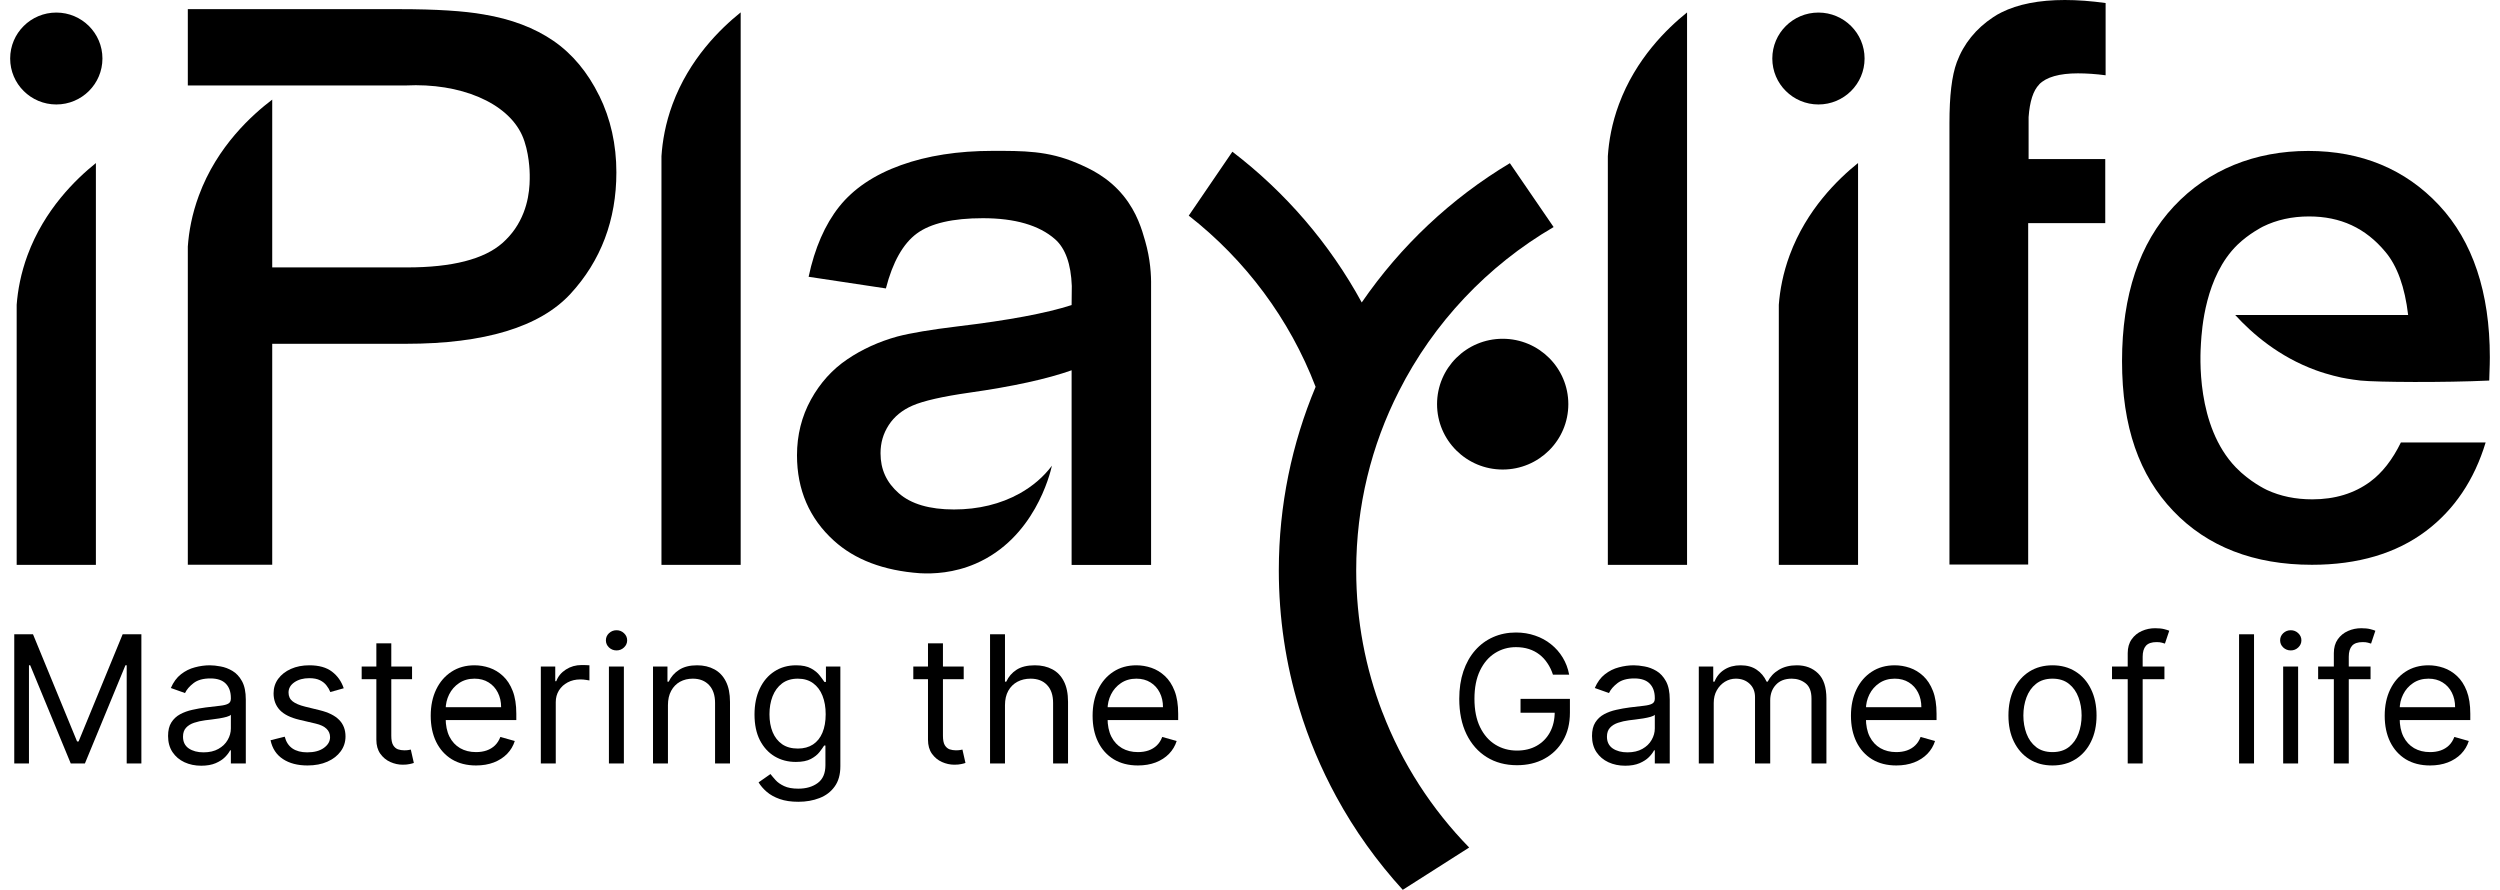 <svg width="118" height="42" viewBox="0 0 118 42" fill="none" xmlns="http://www.w3.org/2000/svg">
<path d="M67.829 19.076C67.829 20.781 69.216 22.162 70.927 22.162C72.638 22.162 74.025 20.781 74.025 19.076C74.025 17.371 72.638 15.99 70.927 15.99C69.216 15.99 67.829 17.371 67.829 19.076Z" fill="black"/>
<path d="M65.252 33.621C66.17 36.023 67.576 38.192 69.345 40.003L66.21 42C64.996 40.667 63.938 39.195 63.072 37.601C62.353 36.278 61.76 34.879 61.318 33.412C60.693 31.357 60.36 29.18 60.36 26.919C60.36 23.847 60.981 20.921 62.097 18.259C60.869 15.05 58.775 12.261 56.109 10.178L58.168 7.161C60.67 9.072 62.758 11.496 64.274 14.276C66.101 11.617 68.488 9.364 71.266 7.702L73.331 10.717C70.208 12.539 67.662 15.236 66.029 18.465C64.734 21.007 64.013 23.878 64.013 26.919C64.013 29.28 64.45 31.541 65.249 33.621" fill="black"/>
<path d="M54.331 13.491C54.331 13.505 54.331 13.522 54.331 13.539V26.664H50.58V17.477C49.427 17.887 47.808 18.242 45.751 18.534C44.483 18.715 43.583 18.921 43.071 19.144C42.588 19.354 42.211 19.66 41.952 20.058C41.687 20.465 41.561 20.901 41.561 21.397C41.561 22.156 41.843 22.772 42.421 23.279C42.999 23.79 43.876 24.047 45.027 24.047C46.177 24.047 47.23 23.792 48.13 23.291C48.748 22.944 49.257 22.506 49.651 21.981C49.556 22.397 48.815 25.409 46.05 26.604C45.024 27.048 44.06 27.093 43.41 27.056C41.708 26.933 40.347 26.417 39.361 25.52C38.201 24.471 37.618 23.116 37.618 21.491C37.618 20.537 37.839 19.654 38.276 18.861C38.711 18.073 39.289 17.431 39.999 16.955C40.692 16.485 41.486 16.124 42.355 15.883C42.99 15.717 43.948 15.557 45.202 15.405C47.586 15.121 49.395 14.783 50.58 14.399C50.586 14.101 50.586 13.8 50.589 13.499C50.552 12.462 50.284 11.717 49.798 11.29C49.05 10.631 47.903 10.299 46.393 10.299C44.978 10.299 43.928 10.539 43.275 11.021C42.628 11.496 42.133 12.37 41.814 13.614C40.597 13.431 39.383 13.247 38.167 13.064C38.455 11.708 38.941 10.597 39.608 9.757C40.281 8.909 41.264 8.247 42.527 7.794C43.767 7.347 45.225 7.121 46.85 7.121C48.285 7.121 49.456 7.109 50.828 7.697C51.412 7.946 52.295 8.338 53.034 9.25C53.669 10.035 53.9 10.843 54.052 11.376C54.297 12.23 54.34 12.978 54.331 13.502" fill="black"/>
<path d="M79.629 0.584V26.661H75.89V7.373C75.936 6.668 76.077 5.828 76.413 4.923C77.207 2.777 78.677 1.352 79.629 0.587" fill="black"/>
<path d="M100.402 17.738C100.402 17.738 100.399 17.735 100.393 17.735V17.526C100.393 17.598 100.396 17.669 100.402 17.738Z" fill="black"/>
<path d="M34.96 0.584V26.661H31.221V7.373C31.267 6.668 31.408 5.828 31.742 4.923C32.535 2.777 34.005 1.352 34.957 0.587" fill="black"/>
<path d="M50.653 13.752C50.653 13.846 50.65 14.053 50.641 14.365H50.639V13.27C50.65 13.425 50.656 13.585 50.656 13.752" fill="black"/>
<path d="M28.282 4.516C27.741 3.415 27.017 2.544 26.122 1.928C25.236 1.318 24.129 0.897 22.832 0.682C21.917 0.518 20.583 0.432 18.866 0.432H8.865V4.034H19.148C21.727 3.905 23.942 4.84 24.641 6.381C24.986 7.143 25.003 8.146 25.003 8.241C25.009 8.728 25 9.8 24.305 10.809C24.138 11.049 23.942 11.27 23.715 11.47C22.849 12.236 21.336 12.622 19.216 12.622H12.849V4.702C11.925 5.404 10.249 6.886 9.386 9.232C9.058 10.118 8.914 10.938 8.865 11.637V26.655H12.849V16.227H19.162C22.872 16.227 25.481 15.434 26.927 13.869C28.363 12.31 29.093 10.382 29.093 8.135C29.093 6.825 28.823 5.608 28.282 4.51" fill="black"/>
<path d="M87.7 7.691V26.661H83.96V14.385C84.012 13.7 84.156 12.901 84.475 12.038C85.272 9.886 86.75 8.459 87.7 7.694" fill="black"/>
<path d="M83.653 2.762C83.653 3.96 84.628 4.931 85.83 4.931C87.033 4.931 88.008 3.96 88.008 2.762C88.008 1.564 87.033 0.593 85.83 0.593C84.628 0.593 83.653 1.564 83.653 2.762Z" fill="black"/>
<path d="M4.526 7.691V26.661H0.787V14.385C0.839 13.7 0.983 12.901 1.302 12.038C2.099 9.886 3.577 8.459 4.529 7.694" fill="black"/>
<path d="M0.48 2.762C0.48 3.96 1.455 4.931 2.658 4.931C3.86 4.931 4.835 3.96 4.835 2.762C4.835 1.564 3.86 0.593 2.658 0.593C1.455 0.593 0.48 1.564 0.48 2.762Z" fill="black"/>
<path d="M113.321 20.887C112.924 21.698 112.441 22.317 111.875 22.735C111.127 23.288 110.209 23.569 109.142 23.569C108.351 23.569 107.641 23.423 107.002 23.128C106.953 23.105 106.191 22.744 105.535 22.065C103.643 20.105 103.85 16.767 103.885 16.205C103.925 15.557 104.08 13.039 105.607 11.554C106.148 11.03 106.781 10.712 106.807 10.697C107.457 10.376 108.187 10.216 108.984 10.216C110.477 10.216 111.656 10.763 112.594 11.892C113.152 12.557 113.511 13.557 113.664 14.867H105.501C106.306 15.749 107.563 16.838 109.303 17.474C109.904 17.695 110.511 17.821 110.511 17.821C110.511 17.821 110.937 17.91 111.42 17.962C112.197 18.042 115.372 18.062 117.492 17.962L117.5 17.686C117.515 17.311 117.52 17.039 117.52 16.858C117.52 13.804 116.715 11.391 115.128 9.691C113.537 7.987 111.458 7.124 108.952 7.124C106.447 7.124 104.23 8.004 102.605 9.743C100.983 11.474 100.16 13.932 100.16 17.044C100.16 20.157 100.974 22.438 102.579 24.119C104.187 25.805 106.39 26.658 109.122 26.658C111.291 26.658 113.103 26.122 114.509 25.062C115.841 24.059 116.787 22.655 117.322 20.884H113.318L113.321 20.887Z" fill="black"/>
<path d="M96.248 3.983C96.584 3.639 97.2 3.462 98.077 3.462C98.488 3.462 98.931 3.493 99.385 3.553V0.143C98.704 0.049 98.057 0 97.461 0C96.245 0 95.241 0.198 94.47 0.585C94.332 0.653 94.2 0.728 94.079 0.811C93.265 1.35 92.687 2.063 92.362 2.934C92.123 3.582 92.014 4.522 92.014 5.82V26.647H95.73V10.531H99.368V7.508C98.163 7.508 96.958 7.508 95.75 7.508V5.531C95.802 4.788 95.969 4.27 96.251 3.986L96.248 3.983Z" fill="black"/>
<path d="M114.698 36.13C114.256 36.13 113.874 36.032 113.553 35.838C113.235 35.642 112.989 35.368 112.815 35.016C112.644 34.663 112.558 34.252 112.558 33.784C112.558 33.316 112.644 32.903 112.815 32.545C112.989 32.186 113.23 31.906 113.538 31.706C113.849 31.503 114.212 31.402 114.626 31.402C114.865 31.402 115.101 31.442 115.334 31.521C115.567 31.601 115.78 31.73 115.971 31.908C116.162 32.085 116.314 32.319 116.428 32.611C116.541 32.903 116.598 33.262 116.598 33.689V33.986H113.06V33.379H115.881C115.881 33.121 115.829 32.891 115.726 32.688C115.624 32.486 115.479 32.326 115.289 32.209C115.102 32.092 114.881 32.033 114.626 32.033C114.345 32.033 114.102 32.103 113.897 32.242C113.694 32.379 113.537 32.557 113.428 32.778C113.318 32.998 113.264 33.234 113.264 33.486V33.891C113.264 34.236 113.323 34.529 113.443 34.769C113.564 35.008 113.733 35.189 113.948 35.314C114.163 35.437 114.413 35.499 114.698 35.499C114.883 35.499 115.05 35.473 115.2 35.421C115.351 35.368 115.482 35.288 115.591 35.183C115.701 35.076 115.785 34.943 115.845 34.784L116.527 34.975C116.455 35.205 116.334 35.407 116.165 35.582C115.996 35.755 115.786 35.89 115.537 35.987C115.288 36.082 115.009 36.13 114.698 36.13Z" fill="black"/>
<path d="M111.89 31.462V32.057H109.416V31.462H111.89ZM110.157 36.035V30.831C110.157 30.569 110.219 30.351 110.342 30.176C110.466 30.001 110.626 29.87 110.823 29.783C111.021 29.695 111.229 29.652 111.448 29.652C111.621 29.652 111.763 29.666 111.872 29.694C111.982 29.721 112.063 29.747 112.117 29.771L111.914 30.378C111.878 30.366 111.828 30.351 111.765 30.334C111.703 30.316 111.621 30.307 111.52 30.307C111.287 30.307 111.118 30.365 111.015 30.482C110.913 30.599 110.862 30.771 110.862 30.997V36.035H110.157Z" fill="black"/>
<path d="M107.765 36.035V31.462H108.471V36.035H107.765ZM108.124 30.7C107.987 30.7 107.868 30.653 107.768 30.56C107.671 30.467 107.622 30.354 107.622 30.223C107.622 30.092 107.671 29.98 107.768 29.887C107.868 29.794 107.987 29.747 108.124 29.747C108.261 29.747 108.379 29.794 108.477 29.887C108.576 29.98 108.626 30.092 108.626 30.223C108.626 30.354 108.576 30.467 108.477 30.56C108.379 30.653 108.261 30.7 108.124 30.7Z" fill="black"/>
<path d="M106.39 29.938V36.035H105.684V29.938H106.39Z" fill="black"/>
<path d="M102.161 31.462V32.057H99.687V31.462H102.161ZM100.428 36.035V30.831C100.428 30.569 100.49 30.351 100.614 30.176C100.737 30.001 100.897 29.87 101.095 29.783C101.292 29.695 101.5 29.652 101.719 29.652C101.893 29.652 102.034 29.666 102.144 29.694C102.253 29.721 102.335 29.747 102.389 29.771L102.185 30.378C102.149 30.366 102.1 30.351 102.036 30.334C101.974 30.316 101.893 30.307 101.791 30.307C101.558 30.307 101.39 30.365 101.286 30.482C101.184 30.599 101.134 30.771 101.134 30.997V36.035H100.428Z" fill="black"/>
<path d="M96.877 36.13C96.463 36.13 96.1 36.032 95.787 35.835C95.476 35.639 95.233 35.364 95.058 35.01C94.884 34.657 94.798 34.244 94.798 33.772C94.798 33.296 94.884 32.88 95.058 32.525C95.233 32.169 95.476 31.893 95.787 31.697C96.1 31.501 96.463 31.402 96.877 31.402C97.292 31.402 97.654 31.501 97.965 31.697C98.278 31.893 98.521 32.169 98.694 32.525C98.869 32.88 98.957 33.296 98.957 33.772C98.957 34.244 98.869 34.657 98.694 35.01C98.521 35.364 98.278 35.639 97.965 35.835C97.654 36.032 97.292 36.13 96.877 36.13ZM96.877 35.499C97.192 35.499 97.451 35.418 97.654 35.258C97.857 35.097 98.008 34.885 98.105 34.623C98.203 34.361 98.252 34.078 98.252 33.772C98.252 33.466 98.203 33.182 98.105 32.918C98.008 32.654 97.857 32.44 97.654 32.278C97.451 32.115 97.192 32.033 96.877 32.033C96.563 32.033 96.304 32.115 96.1 32.278C95.897 32.44 95.747 32.654 95.649 32.918C95.552 33.182 95.503 33.466 95.503 33.772C95.503 34.078 95.552 34.361 95.649 34.623C95.747 34.885 95.897 35.097 96.1 35.258C96.304 35.418 96.563 35.499 96.877 35.499Z" fill="black"/>
<path d="M89.505 36.13C89.063 36.13 88.681 36.032 88.361 35.838C88.042 35.642 87.796 35.368 87.623 35.016C87.451 34.663 87.365 34.252 87.365 33.784C87.365 33.316 87.451 32.903 87.623 32.545C87.796 32.186 88.037 31.906 88.346 31.706C88.656 31.503 89.019 31.402 89.433 31.402C89.672 31.402 89.908 31.442 90.141 31.521C90.374 31.601 90.587 31.73 90.778 31.908C90.969 32.085 91.121 32.319 91.235 32.611C91.349 32.903 91.405 33.262 91.405 33.689V33.986H87.868V33.379H90.688C90.688 33.121 90.636 32.891 90.533 32.688C90.431 32.486 90.286 32.326 90.097 32.209C89.909 32.092 89.688 32.033 89.433 32.033C89.152 32.033 88.909 32.103 88.704 32.242C88.501 32.379 88.345 32.557 88.235 32.778C88.126 32.998 88.071 33.234 88.071 33.486V33.891C88.071 34.236 88.13 34.529 88.25 34.769C88.371 35.008 88.54 35.189 88.755 35.314C88.97 35.437 89.22 35.499 89.505 35.499C89.69 35.499 89.858 35.473 90.007 35.421C90.158 35.368 90.289 35.288 90.398 35.183C90.508 35.076 90.593 34.943 90.652 34.784L91.334 34.975C91.262 35.205 91.141 35.407 90.972 35.582C90.803 35.755 90.594 35.89 90.345 35.987C90.096 36.082 89.816 36.13 89.505 36.13Z" fill="black"/>
<path d="M80.183 36.035V31.462H80.865V32.176H80.924C81.02 31.932 81.174 31.743 81.388 31.608C81.601 31.471 81.857 31.402 82.155 31.402C82.458 31.402 82.71 31.471 82.911 31.608C83.115 31.743 83.273 31.932 83.386 32.176H83.434C83.552 31.94 83.728 31.753 83.963 31.614C84.198 31.473 84.48 31.402 84.809 31.402C85.219 31.402 85.555 31.53 85.816 31.786C86.077 32.04 86.207 32.436 86.207 32.974V36.035H85.502V32.974C85.502 32.637 85.409 32.396 85.224 32.251C85.039 32.106 84.821 32.033 84.57 32.033C84.247 32.033 83.997 32.131 83.82 32.325C83.642 32.518 83.554 32.762 83.554 33.057V36.035H82.837V32.903C82.837 32.643 82.752 32.433 82.583 32.275C82.413 32.114 82.195 32.033 81.928 32.033C81.745 32.033 81.574 32.082 81.414 32.179C81.257 32.277 81.129 32.411 81.032 32.584C80.936 32.755 80.888 32.952 80.888 33.177V36.035H80.183Z" fill="black"/>
<path d="M76.709 36.142C76.418 36.142 76.154 36.087 75.917 35.978C75.68 35.867 75.491 35.707 75.352 35.499C75.213 35.288 75.143 35.034 75.143 34.737C75.143 34.475 75.195 34.262 75.298 34.099C75.402 33.935 75.54 33.806 75.713 33.712C75.887 33.619 76.078 33.55 76.287 33.504C76.498 33.456 76.71 33.419 76.924 33.391C77.203 33.355 77.429 33.328 77.602 33.311C77.777 33.291 77.905 33.258 77.984 33.212C78.066 33.167 78.107 33.087 78.107 32.974V32.95C78.107 32.657 78.026 32.428 77.865 32.266C77.706 32.103 77.463 32.022 77.139 32.022C76.802 32.022 76.538 32.095 76.347 32.242C76.156 32.389 76.021 32.545 75.944 32.712L75.274 32.474C75.394 32.196 75.553 31.98 75.752 31.825C75.954 31.668 76.173 31.559 76.41 31.498C76.649 31.434 76.884 31.402 77.115 31.402C77.262 31.402 77.432 31.42 77.623 31.456C77.816 31.49 78.002 31.56 78.182 31.667C78.363 31.774 78.513 31.936 78.633 32.153C78.752 32.369 78.812 32.659 78.812 33.022V36.035H78.107V35.415H78.071C78.023 35.514 77.944 35.621 77.832 35.734C77.72 35.847 77.572 35.943 77.387 36.023C77.201 36.102 76.975 36.142 76.709 36.142ZM76.816 35.511C77.095 35.511 77.33 35.456 77.521 35.347C77.715 35.238 77.86 35.097 77.957 34.924C78.057 34.751 78.107 34.57 78.107 34.379V33.736C78.077 33.772 78.011 33.805 77.91 33.834C77.81 33.862 77.695 33.887 77.563 33.909C77.434 33.929 77.307 33.947 77.184 33.962C77.062 33.976 76.963 33.988 76.888 33.998C76.704 34.022 76.533 34.061 76.374 34.114C76.216 34.166 76.089 34.244 75.991 34.35C75.896 34.453 75.848 34.594 75.848 34.772C75.848 35.016 75.939 35.201 76.12 35.326C76.303 35.449 76.535 35.511 76.816 35.511Z" fill="black"/>
<path d="M73.299 31.843C73.234 31.642 73.147 31.463 73.039 31.304C72.934 31.143 72.807 31.006 72.66 30.893C72.514 30.78 72.349 30.694 72.164 30.634C71.979 30.575 71.775 30.545 71.554 30.545C71.192 30.545 70.862 30.638 70.565 30.825C70.269 31.011 70.032 31.286 69.857 31.649C69.682 32.013 69.594 32.458 69.594 32.986C69.594 33.514 69.683 33.96 69.86 34.323C70.037 34.686 70.278 34.961 70.58 35.147C70.883 35.334 71.224 35.427 71.602 35.427C71.953 35.427 72.262 35.353 72.528 35.204C72.797 35.053 73.007 34.841 73.156 34.567C73.307 34.291 73.383 33.967 73.383 33.593L73.61 33.641H71.769V32.986H74.1V33.641C74.1 34.143 73.993 34.58 73.778 34.951C73.564 35.322 73.269 35.61 72.893 35.814C72.519 36.017 72.088 36.118 71.602 36.118C71.06 36.118 70.584 35.991 70.174 35.737C69.766 35.483 69.447 35.122 69.218 34.653C68.991 34.185 68.877 33.629 68.877 32.986C68.877 32.504 68.942 32.07 69.071 31.685C69.203 31.298 69.388 30.969 69.627 30.697C69.866 30.425 70.149 30.216 70.476 30.072C70.802 29.927 71.162 29.854 71.554 29.854C71.877 29.854 72.178 29.903 72.457 30C72.738 30.095 72.988 30.231 73.207 30.408C73.428 30.583 73.612 30.792 73.76 31.036C73.907 31.278 74.009 31.547 74.064 31.843H73.299Z" fill="black"/>
<path d="M53.71 36.13C53.268 36.13 52.886 36.032 52.566 35.838C52.247 35.642 52.001 35.368 51.828 35.016C51.656 34.663 51.571 34.252 51.571 33.784C51.571 33.316 51.656 32.903 51.828 32.545C52.001 32.186 52.242 31.906 52.551 31.706C52.861 31.503 53.224 31.402 53.638 31.402C53.877 31.402 54.113 31.442 54.346 31.521C54.58 31.601 54.792 31.73 54.983 31.908C55.174 32.085 55.327 32.319 55.44 32.611C55.554 32.903 55.61 33.262 55.61 33.689V33.986H52.073V33.379H54.893C54.893 33.121 54.842 32.891 54.738 32.688C54.636 32.486 54.491 32.326 54.302 32.209C54.114 32.092 53.893 32.033 53.638 32.033C53.357 32.033 53.114 32.103 52.909 32.242C52.706 32.379 52.55 32.557 52.44 32.778C52.331 32.998 52.276 33.234 52.276 33.486V33.891C52.276 34.236 52.336 34.529 52.455 34.769C52.577 35.008 52.745 35.189 52.96 35.314C53.175 35.437 53.425 35.499 53.71 35.499C53.895 35.499 54.063 35.473 54.212 35.421C54.363 35.368 54.494 35.288 54.603 35.183C54.713 35.076 54.798 34.943 54.857 34.784L55.539 34.975C55.467 35.205 55.346 35.407 55.177 35.582C55.008 35.755 54.799 35.89 54.55 35.987C54.301 36.082 54.021 36.13 53.71 36.13Z" fill="black"/>
<path d="M47.435 33.284V36.035H46.73V29.938H47.435V32.176H47.495C47.603 31.94 47.764 31.753 47.979 31.614C48.196 31.473 48.485 31.402 48.846 31.402C49.158 31.402 49.432 31.465 49.667 31.59C49.903 31.713 50.085 31.902 50.214 32.158C50.346 32.413 50.411 32.736 50.411 33.129V36.035H49.706V33.177C49.706 32.813 49.612 32.533 49.422 32.334C49.235 32.134 48.975 32.033 48.643 32.033C48.411 32.033 48.204 32.082 48.021 32.179C47.84 32.277 47.696 32.419 47.591 32.605C47.487 32.792 47.435 33.018 47.435 33.284Z" fill="black"/>
<path d="M45.487 31.462V32.057H43.108V31.462H45.487ZM43.801 30.366H44.507V34.725C44.507 34.923 44.535 35.072 44.593 35.171C44.653 35.268 44.729 35.334 44.82 35.368C44.914 35.399 45.013 35.415 45.116 35.415C45.194 35.415 45.258 35.411 45.307 35.403C45.357 35.394 45.397 35.386 45.427 35.38L45.57 36.011C45.523 36.029 45.456 36.046 45.37 36.064C45.285 36.084 45.176 36.094 45.044 36.094C44.845 36.094 44.65 36.051 44.459 35.966C44.27 35.881 44.112 35.751 43.987 35.576C43.863 35.401 43.801 35.181 43.801 34.915V30.366Z" fill="black"/>
<path d="M37.681 37.844C37.34 37.844 37.048 37.801 36.803 37.714C36.557 37.628 36.353 37.515 36.19 37.374C36.029 37.235 35.9 37.086 35.805 36.928L36.366 36.535C36.43 36.618 36.511 36.713 36.608 36.821C36.706 36.93 36.839 37.024 37.009 37.103C37.18 37.185 37.404 37.225 37.681 37.225C38.052 37.225 38.357 37.136 38.598 36.957C38.839 36.779 38.96 36.499 38.96 36.118V35.189H38.9C38.848 35.272 38.775 35.376 38.679 35.499C38.585 35.62 38.45 35.728 38.273 35.823C38.097 35.916 37.86 35.963 37.562 35.963C37.191 35.963 36.858 35.876 36.563 35.701C36.271 35.526 36.039 35.272 35.867 34.939C35.698 34.606 35.613 34.201 35.613 33.724C35.613 33.256 35.696 32.848 35.861 32.501C36.027 32.151 36.257 31.882 36.552 31.691C36.846 31.499 37.187 31.402 37.574 31.402C37.872 31.402 38.109 31.452 38.285 31.551C38.462 31.648 38.597 31.76 38.691 31.885C38.787 32.008 38.86 32.109 38.912 32.188H38.984V31.462H39.665V36.166C39.665 36.559 39.575 36.878 39.396 37.124C39.219 37.372 38.98 37.554 38.679 37.669C38.38 37.786 38.048 37.844 37.681 37.844ZM37.657 35.332C37.94 35.332 38.179 35.267 38.374 35.139C38.569 35.01 38.718 34.824 38.819 34.582C38.921 34.34 38.972 34.05 38.972 33.712C38.972 33.383 38.922 33.092 38.822 32.84C38.723 32.588 38.575 32.391 38.38 32.248C38.185 32.105 37.944 32.033 37.657 32.033C37.358 32.033 37.109 32.109 36.91 32.26C36.713 32.41 36.565 32.613 36.465 32.867C36.367 33.121 36.319 33.403 36.319 33.712C36.319 34.03 36.368 34.311 36.468 34.555C36.569 34.797 36.719 34.988 36.916 35.127C37.115 35.264 37.362 35.332 37.657 35.332Z" fill="black"/>
<path d="M31.527 33.284V36.035H30.822V31.462H31.504V32.176H31.563C31.671 31.944 31.834 31.758 32.053 31.617C32.273 31.474 32.555 31.402 32.902 31.402C33.213 31.402 33.485 31.466 33.718 31.593C33.951 31.718 34.132 31.908 34.261 32.164C34.391 32.419 34.456 32.74 34.456 33.129V36.035H33.751V33.177C33.751 32.817 33.657 32.538 33.47 32.337C33.282 32.135 33.026 32.033 32.699 32.033C32.474 32.033 32.273 32.082 32.095 32.179C31.92 32.277 31.782 32.419 31.68 32.605C31.578 32.792 31.527 33.018 31.527 33.284Z" fill="black"/>
<path d="M28.741 36.035V31.462H29.447V36.035H28.741ZM29.1 30.7C28.962 30.7 28.844 30.653 28.744 30.56C28.647 30.467 28.598 30.354 28.598 30.223C28.598 30.092 28.647 29.98 28.744 29.887C28.844 29.794 28.962 29.747 29.1 29.747C29.237 29.747 29.355 29.794 29.453 29.887C29.552 29.98 29.602 30.092 29.602 30.223C29.602 30.354 29.552 30.467 29.453 30.56C29.355 30.653 29.237 30.7 29.1 30.7Z" fill="black"/>
<path d="M25.527 36.035V31.462H26.208V32.153H26.256C26.339 31.926 26.491 31.743 26.71 31.602C26.929 31.461 27.176 31.39 27.451 31.39C27.503 31.39 27.567 31.391 27.645 31.393C27.723 31.395 27.782 31.398 27.821 31.402V32.117C27.797 32.111 27.743 32.102 27.657 32.09C27.573 32.076 27.485 32.069 27.391 32.069C27.168 32.069 26.969 32.116 26.794 32.209C26.62 32.3 26.483 32.427 26.381 32.59C26.282 32.751 26.232 32.934 26.232 33.141V36.035H25.527Z" fill="black"/>
<path d="M22.469 36.13C22.027 36.13 21.646 36.032 21.325 35.838C21.006 35.642 20.76 35.368 20.587 35.016C20.416 34.663 20.33 34.252 20.33 33.784C20.33 33.316 20.416 32.903 20.587 32.545C20.76 32.186 21.001 31.906 21.31 31.706C21.621 31.503 21.983 31.402 22.398 31.402C22.637 31.402 22.873 31.442 23.106 31.521C23.339 31.601 23.551 31.73 23.742 31.908C23.933 32.085 24.086 32.319 24.199 32.611C24.313 32.903 24.37 33.262 24.37 33.689V33.986H20.832V33.379H23.653C23.653 33.121 23.601 32.891 23.497 32.688C23.396 32.486 23.25 32.326 23.061 32.209C22.874 32.092 22.653 32.033 22.398 32.033C22.117 32.033 21.874 32.103 21.669 32.242C21.465 32.379 21.309 32.557 21.199 32.778C21.09 32.998 21.035 33.234 21.035 33.486V33.891C21.035 34.236 21.095 34.529 21.214 34.769C21.336 35.008 21.504 35.189 21.719 35.314C21.934 35.437 22.184 35.499 22.469 35.499C22.655 35.499 22.822 35.473 22.971 35.421C23.123 35.368 23.253 35.288 23.363 35.183C23.472 35.076 23.557 34.943 23.617 34.784L24.298 34.975C24.226 35.205 24.106 35.407 23.936 35.582C23.767 35.755 23.558 35.89 23.309 35.987C23.06 36.082 22.78 36.13 22.469 36.13Z" fill="black"/>
<path d="M19.449 31.462V32.057H17.071V31.462H19.449ZM17.764 30.366H18.469V34.725C18.469 34.923 18.498 35.072 18.556 35.171C18.616 35.268 18.692 35.334 18.783 35.368C18.877 35.399 18.975 35.415 19.079 35.415C19.157 35.415 19.22 35.411 19.27 35.403C19.32 35.394 19.36 35.386 19.39 35.38L19.533 36.011C19.485 36.029 19.419 36.046 19.333 36.064C19.247 36.084 19.139 36.094 19.007 36.094C18.808 36.094 18.613 36.051 18.422 35.966C18.232 35.881 18.075 35.751 17.95 35.576C17.826 35.401 17.764 35.181 17.764 34.915V30.366Z" fill="black"/>
<path d="M16.224 32.486L15.591 32.665C15.551 32.559 15.492 32.457 15.414 32.358C15.339 32.257 15.235 32.173 15.104 32.108C14.972 32.042 14.804 32.01 14.599 32.01C14.318 32.01 14.084 32.074 13.896 32.203C13.711 32.33 13.619 32.492 13.619 32.688C13.619 32.863 13.682 33.001 13.81 33.102C13.937 33.203 14.136 33.288 14.407 33.355L15.089 33.522C15.499 33.621 15.805 33.773 16.006 33.977C16.207 34.18 16.308 34.441 16.308 34.76C16.308 35.022 16.232 35.257 16.081 35.463C15.931 35.669 15.722 35.832 15.453 35.951C15.184 36.07 14.871 36.13 14.515 36.13C14.047 36.13 13.659 36.029 13.353 35.826C13.046 35.624 12.852 35.328 12.77 34.939L13.439 34.772C13.503 35.018 13.623 35.203 13.801 35.326C13.98 35.449 14.214 35.511 14.503 35.511C14.832 35.511 15.093 35.441 15.286 35.302C15.481 35.161 15.579 34.993 15.579 34.796C15.579 34.637 15.523 34.504 15.411 34.397C15.3 34.288 15.129 34.207 14.897 34.153L14.133 33.974C13.712 33.875 13.403 33.721 13.206 33.513C13.011 33.303 12.913 33.04 12.913 32.724C12.913 32.466 12.986 32.238 13.132 32.039C13.279 31.841 13.479 31.685 13.732 31.572C13.987 31.459 14.276 31.402 14.599 31.402C15.053 31.402 15.409 31.502 15.668 31.7C15.929 31.898 16.115 32.16 16.224 32.486Z" fill="black"/>
<path d="M9.498 36.142C9.207 36.142 8.944 36.087 8.707 35.978C8.469 35.867 8.281 35.707 8.142 35.499C8.002 35.288 7.933 35.034 7.933 34.737C7.933 34.475 7.984 34.262 8.088 34.099C8.192 33.935 8.33 33.806 8.503 33.712C8.677 33.619 8.868 33.55 9.077 33.504C9.288 33.456 9.5 33.419 9.713 33.391C9.992 33.355 10.219 33.328 10.392 33.311C10.567 33.291 10.694 33.258 10.774 33.212C10.856 33.167 10.897 33.087 10.897 32.974V32.95C10.897 32.657 10.816 32.428 10.655 32.266C10.495 32.103 10.253 32.022 9.929 32.022C9.592 32.022 9.328 32.095 9.137 32.242C8.946 32.389 8.811 32.545 8.733 32.712L8.064 32.474C8.184 32.196 8.343 31.98 8.542 31.825C8.743 31.668 8.962 31.559 9.2 31.498C9.439 31.434 9.674 31.402 9.905 31.402C10.052 31.402 10.221 31.42 10.413 31.456C10.606 31.49 10.792 31.56 10.971 31.667C11.153 31.774 11.303 31.936 11.423 32.153C11.542 32.369 11.602 32.659 11.602 33.022V36.035H10.897V35.415H10.861C10.813 35.514 10.733 35.621 10.622 35.734C10.51 35.847 10.362 35.943 10.177 36.023C9.991 36.102 9.765 36.142 9.498 36.142ZM9.606 35.511C9.885 35.511 10.12 35.456 10.311 35.347C10.504 35.238 10.65 35.097 10.747 34.924C10.847 34.751 10.897 34.57 10.897 34.379V33.736C10.867 33.772 10.801 33.805 10.7 33.834C10.6 33.862 10.484 33.887 10.353 33.909C10.223 33.929 10.097 33.947 9.973 33.962C9.852 33.976 9.753 33.988 9.678 33.998C9.494 34.022 9.323 34.061 9.164 34.114C9.006 34.166 8.879 34.244 8.781 34.35C8.686 34.453 8.638 34.594 8.638 34.772C8.638 35.016 8.728 35.201 8.91 35.326C9.093 35.449 9.325 35.511 9.606 35.511Z" fill="black"/>
<path d="M0.673 29.938H1.558L3.638 34.998H3.709L5.789 29.938H6.673V36.035H5.98V31.402H5.92L4.008 36.035H3.339L1.426 31.402H1.367V36.035H0.673V29.938Z" fill="black"/>
</svg>
